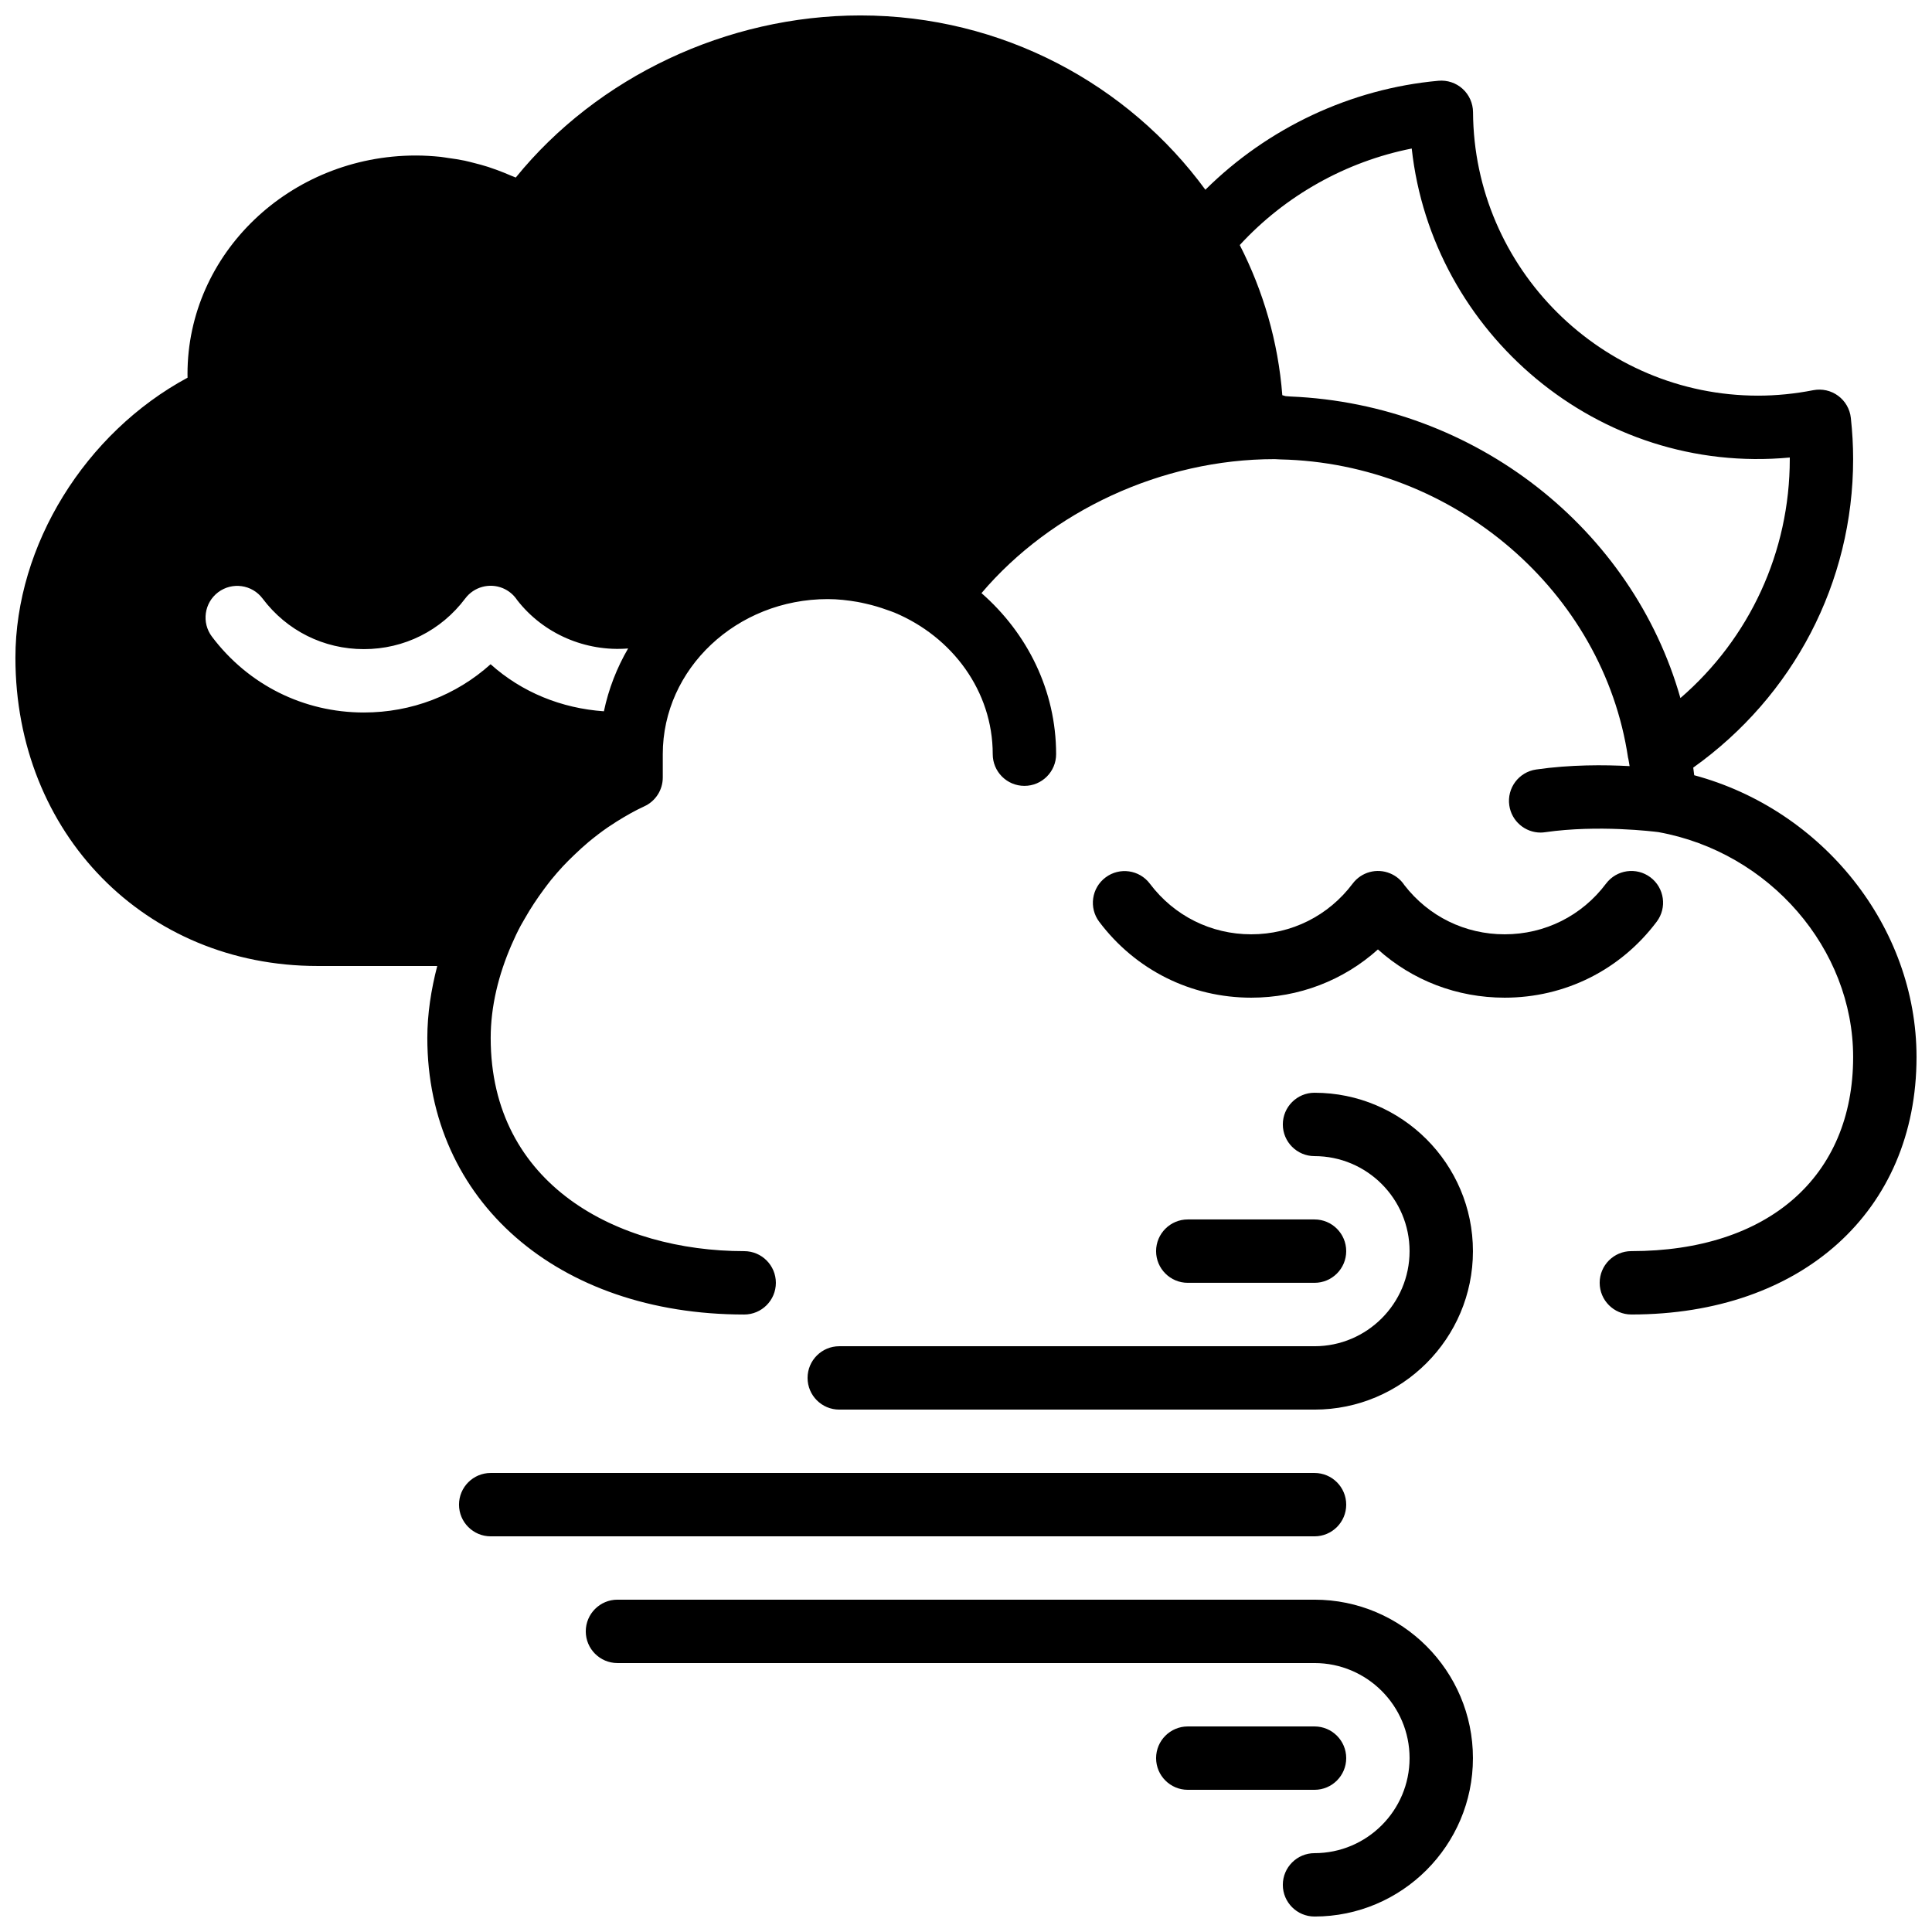 <?xml version="1.0" encoding="UTF-8"?>
<!-- Uploaded to: SVG Repo, www.svgrepo.com, Generator: SVG Repo Mixer Tools -->
<svg width="800px" height="800px" version="1.1" viewBox="144 144 512 512" xmlns="http://www.w3.org/2000/svg">
 <defs>
  <clipPath id="b">
   <path d="m148.09 148.09h503.81v344.91h-503.81z"/>
  </clipPath>
  <clipPath id="a">
   <path d="m299 567h236v84.902h-236z"/>
  </clipPath>
 </defs>
 <g clip-path="url(#b)">
  <path d="m200.16 312.71c-2.789-3.703-2.047-8.969 1.652-11.758 3.723-2.797 8.988-2.039 11.766 1.656 6.414 8.531 16.207 13.418 26.852 13.418 10.664 0 20.465-4.894 26.879-13.445 2.301-3.055 6.391-4.172 9.934-2.711 1.598 0.664 2.898 1.781 3.797 3.141 7.004 9.027 18.219 13.754 29.414 12.84-2.981 5.121-5.172 10.723-6.414 16.648-11.262-0.789-21.75-5.039-30.027-12.469-9.145 8.223-20.953 12.789-33.582 12.789-15.969 0-30.648-7.332-40.27-20.109m317.96-129.35c5.352 48.871 49.367 86.648 100.19 81.887v0.395c0 24.613-10.645 47.52-28.984 63.355-12.645-44.605-54.117-77.863-103.36-79.922-0.422-0.016-0.84-0.074-1.262-0.094-0.293-0.082-0.586-0.168-0.879-0.25-1.102-14.184-5.047-27.617-11.277-39.793 12.055-13.117 28.137-22.125 45.566-25.578m74.867 166.09c-0.059-0.688-0.191-1.344-0.258-2.023 26.551-18.941 42.375-49.027 42.375-81.785 0-3.551-0.199-7.121-0.609-10.898-0.254-2.344-1.48-4.469-3.367-5.859-1.891-1.395-4.266-1.926-6.594-1.48-4.887 0.957-9.809 1.445-14.617 1.445-41.422 0-75.312-33.703-75.547-75.133-0.016-2.352-1.016-4.594-2.754-6.172-1.738-1.582-4.066-2.352-6.406-2.144-23.301 2.109-45.242 12.504-61.77 28.879-20.387-27.871-53.832-46.191-91.414-46.191-35.395 0-69.703 16.297-91.34 42.957-0.43-0.199-0.891-0.336-1.32-0.527-1.168-0.512-2.352-0.984-3.551-1.43-0.809-0.293-1.621-0.586-2.445-0.855-1.258-0.402-2.551-0.746-3.852-1.074-0.781-0.191-1.555-0.41-2.352-0.578-1.445-0.305-2.93-0.523-4.418-0.723-0.664-0.094-1.316-0.219-1.98-0.293-2.16-0.219-4.344-0.355-6.559-0.355-33.371 0-60.516 25.973-60.516 57.898 0 0.316 0.008 0.637 0.016 0.98-27.105 14.621-45.621 44.387-45.621 74.219 0 46.57 34.41 81.688 80.059 81.688h31.73c-1.621 6.262-2.629 12.652-2.629 19.074 0 43.152 34.527 73.289 83.969 73.289 4.637 0 8.398-3.762 8.398-8.398 0-4.633-3.762-8.395-8.398-8.395-33.438 0-67.176-17.473-67.176-56.496 0-8.352 2.074-16.773 5.543-24.734 0.738-1.715 1.543-3.41 2.426-5.055 0.328-0.613 0.688-1.203 1.035-1.805 1.559-2.754 3.309-5.391 5.195-7.93 0.598-0.781 1.168-1.586 1.797-2.352 1.008-1.242 2.059-2.434 3.133-3.602 0.992-1.066 2.031-2.082 3.082-3.09 1.219-1.168 2.453-2.301 3.734-3.375 1.648-1.359 3.336-2.668 5.09-3.871 0.758-0.52 1.527-1.016 2.309-1.512 2.379-1.477 4.797-2.887 7.34-4.047 2.996-1.359 4.922-4.348 4.922-7.641v-6.188c0-22.664 19.605-41.102 43.723-41.102 2.695 0 5.305 0.309 7.875 0.746 0.754 0.133 1.512 0.309 2.258 0.477 1.871 0.422 3.695 0.957 5.465 1.605 0.699 0.25 1.402 0.469 2.086 0.754 15.305 6.41 26.035 20.785 26.035 37.52 0 4.633 3.754 8.395 8.398 8.395 4.637 0 8.398-3.762 8.398-8.395 0-16.902-7.66-32.086-19.777-42.684 18.426-21.711 47.738-35.508 77.637-35.508h0.109l1.414 0.074h0.023c45.996 0.992 85.621 34.973 92.164 79.066 0.016 0.09 0.059 0.176 0.074 0.266 0.094 0.656 0.262 1.285 0.336 1.949-6.641-0.359-15.684-0.418-24.77 0.898-4.594 0.664-7.777 4.922-7.113 9.508 0.605 4.188 4.191 7.203 8.297 7.203 0.402 0 0.805-0.035 1.211-0.094 14.09-2.023 28.789-0.176 30.016-0.023 29.422 5.312 51.598 30.926 51.598 59.602 0 31.73-22.52 51.438-58.777 51.438-4.633 0-8.395 3.762-8.395 8.395 0 4.637 3.762 8.398 8.395 8.398 45.203 0 75.574-27.422 75.574-68.23 0-34.531-24.898-65.531-58.914-74.676" fill-rule="evenodd"/>
 </g>
 <path d="m583.05 388.25c2.789-3.699 2.031-8.965-1.672-11.754-3.711-2.777-8.965-2.039-11.762 1.672-6.406 8.539-16.207 13.434-26.871 13.434-10.488 0-20.137-4.734-26.551-13.008-0.898-1.367-2.199-2.477-3.805-3.137-3.535-1.473-7.613-0.355-9.922 2.711-6.418 8.539-16.215 13.434-26.879 13.434-10.648 0-20.438-4.887-26.855-13.41-2.785-3.703-8.043-4.449-11.754-1.66-3.711 2.785-4.457 8.051-1.672 11.754 9.625 12.781 24.301 20.109 40.281 20.109 12.629 0 24.434-4.566 33.578-12.785 9.145 8.219 20.957 12.785 33.578 12.785 15.996 0 30.684-7.336 40.305-20.145" fill-rule="evenodd"/>
 <path d="m500.76 542.75c0-4.637-3.762-8.398-8.398-8.398h-218.32c-4.637 0-8.398 3.762-8.398 8.398 0 4.633 3.762 8.395 8.398 8.395h218.32c4.637 0 8.398-3.762 8.398-8.395" fill-rule="evenodd"/>
 <g clip-path="url(#a)">
  <path d="m492.36 567.93h-184.73c-4.633 0-8.395 3.762-8.395 8.398s3.762 8.398 8.395 8.398h184.73c13.887 0 25.191 11.301 25.191 25.188 0 13.891-11.305 25.191-25.191 25.191-4.633 0-8.398 3.762-8.398 8.398 0 4.633 3.766 8.395 8.398 8.395 23.148 0 41.984-18.832 41.984-41.984 0-23.148-18.836-41.984-41.984-41.984" fill-rule="evenodd"/>
 </g>
 <path d="m492.36 433.59c-4.633 0-8.398 3.762-8.398 8.398 0 4.633 3.766 8.395 8.398 8.395 13.887 0 25.191 11.301 25.191 25.191 0 13.887-11.305 25.191-25.191 25.191h-125.95c-4.633 0-8.395 3.762-8.395 8.395 0 4.637 3.762 8.398 8.395 8.398h125.95c23.148 0 41.984-18.836 41.984-41.984 0-23.152-18.836-41.984-41.984-41.984" fill-rule="evenodd"/>
 <path d="m492.36 483.96c4.637 0 8.398-3.762 8.398-8.395 0-4.637-3.762-8.398-8.398-8.398h-33.586c-4.637 0-8.398 3.762-8.398 8.398 0 4.633 3.762 8.395 8.398 8.395z" fill-rule="evenodd"/>
 <path d="m500.76 609.92c0-4.633-3.762-8.395-8.398-8.395h-33.586c-4.637 0-8.398 3.762-8.398 8.395 0 4.637 3.762 8.398 8.398 8.398h33.586c4.637 0 8.398-3.762 8.398-8.398" fill-rule="evenodd"/>
</svg>